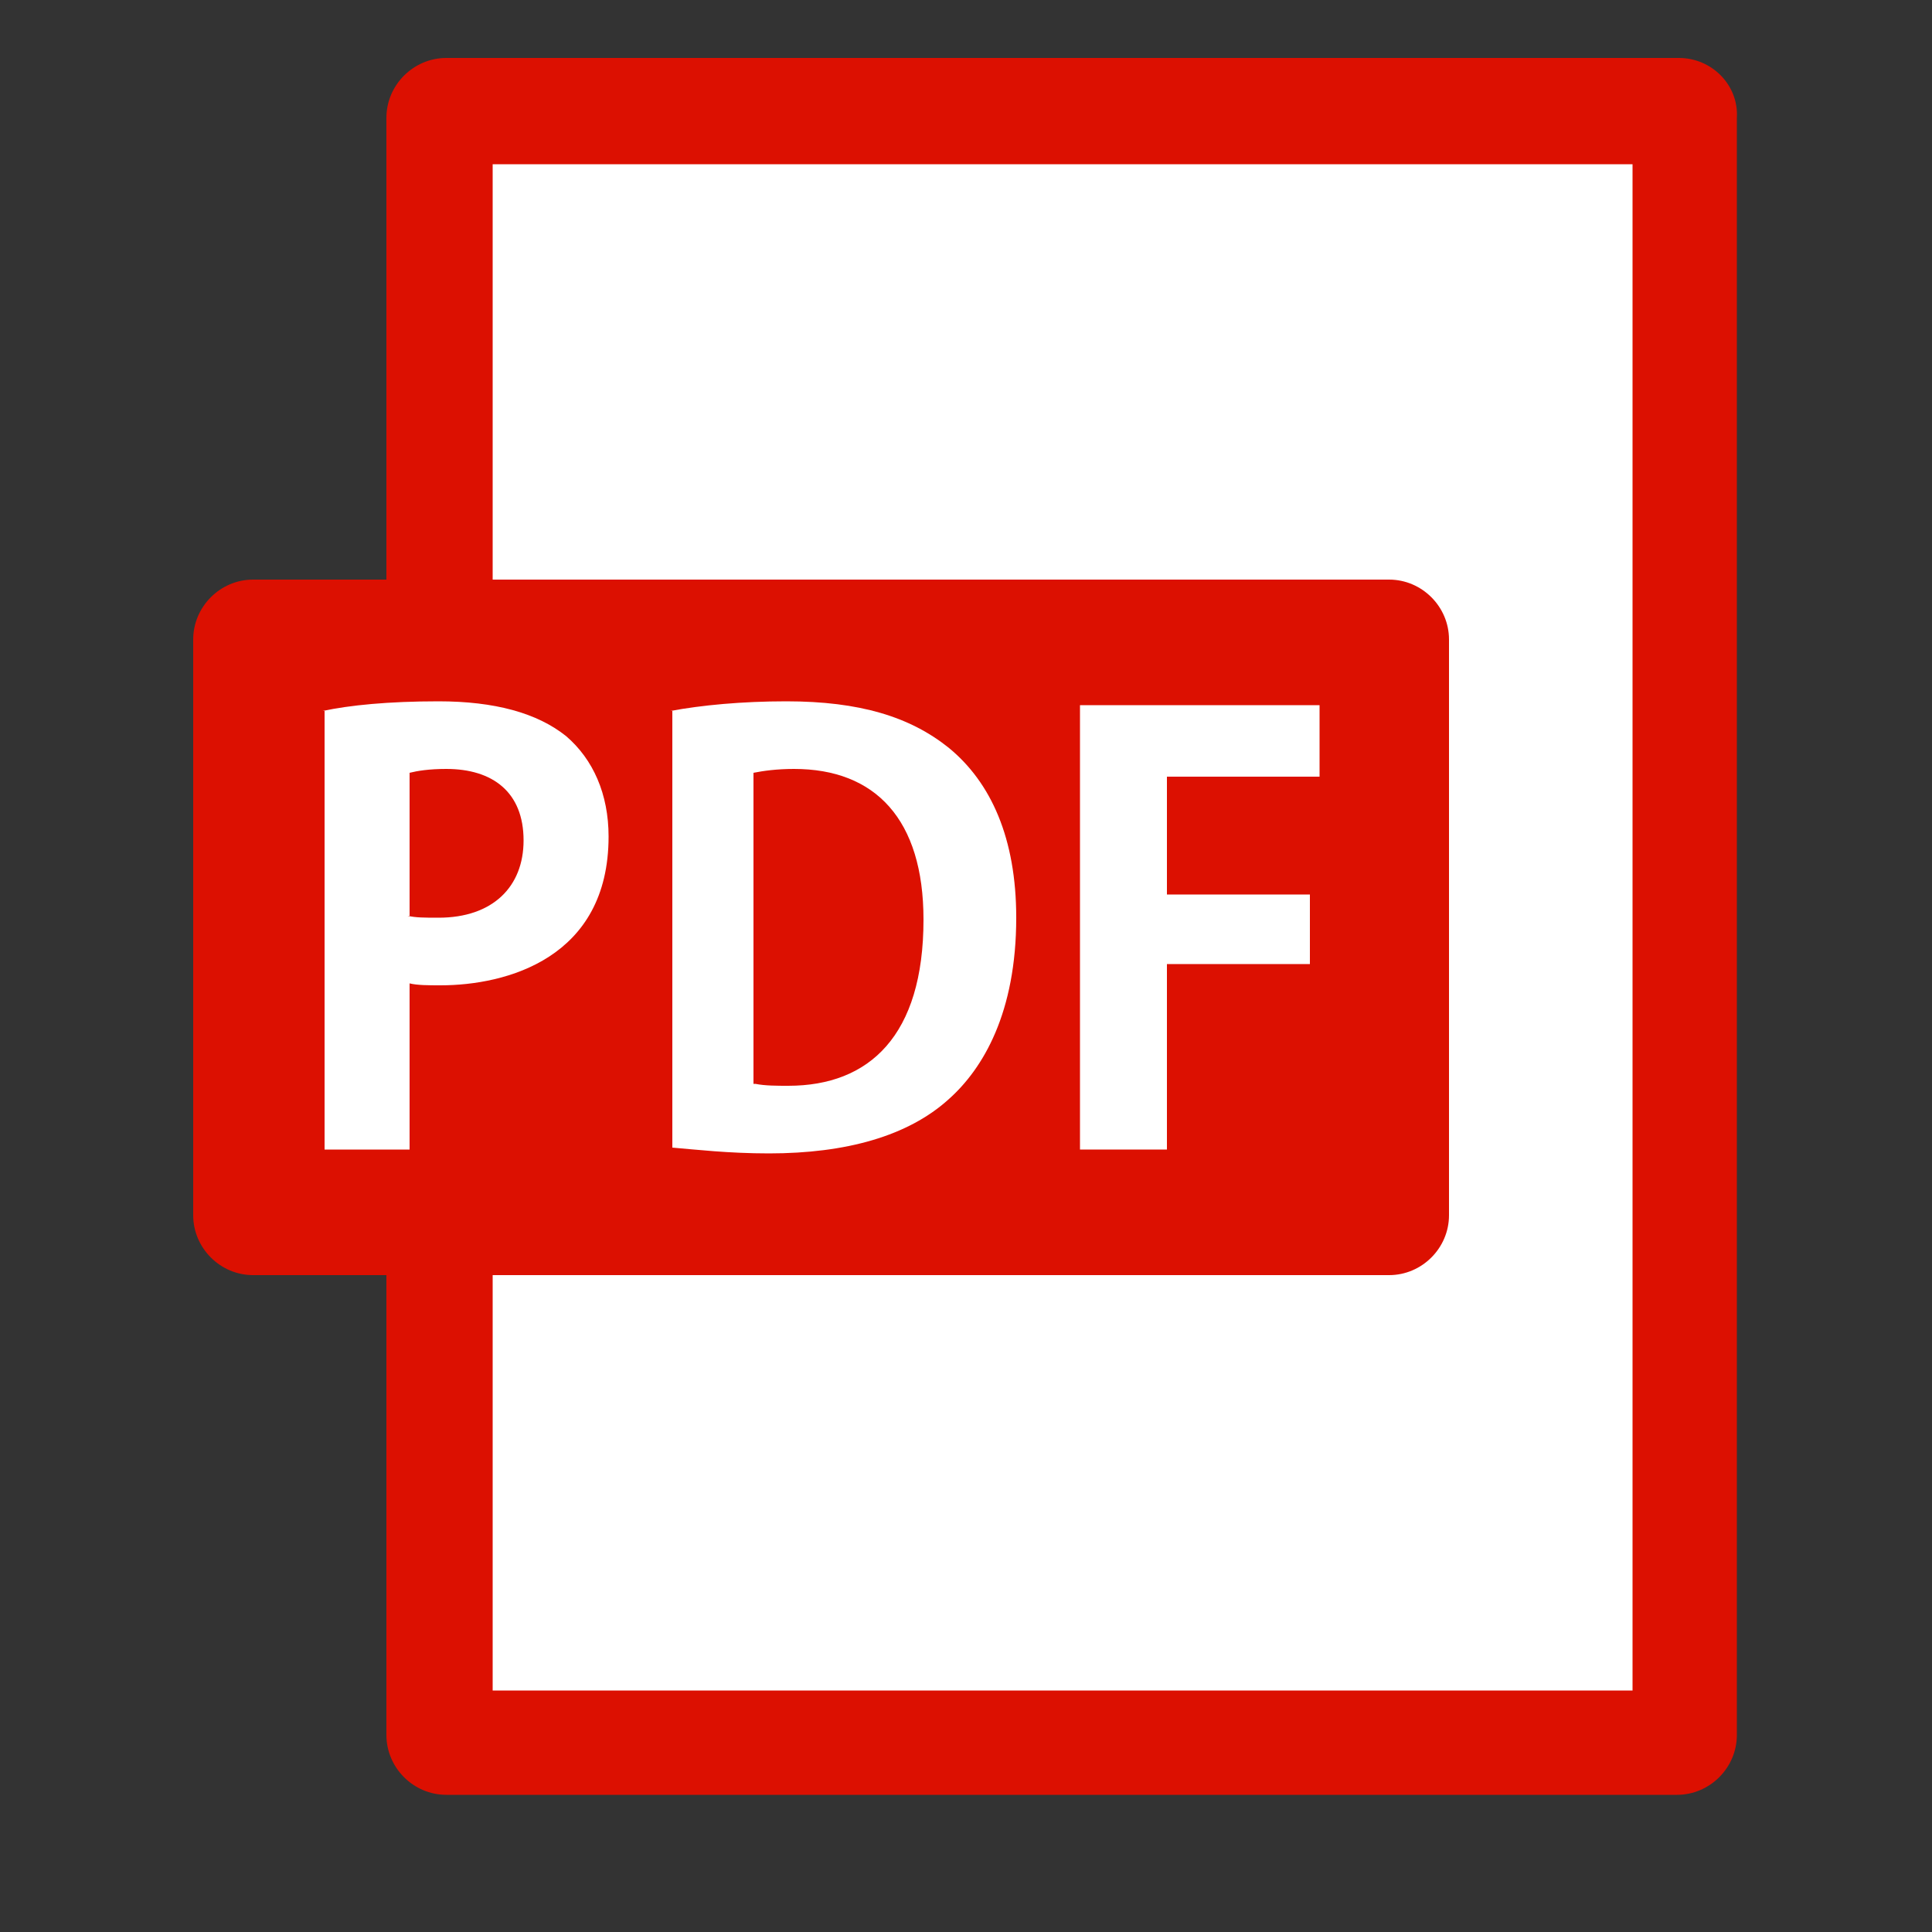 <?xml version="1.0" encoding="utf-8"?>
<!-- Generator: Adobe Illustrator 27.9.4, SVG Export Plug-In . SVG Version: 9.03 Build 54784)  -->
<svg version="1.1" id="レイヤー_1" xmlns="http://www.w3.org/2000/svg" xmlns:xlink="http://www.w3.org/1999/xlink" x="0px"
	 y="0px" viewBox="0 0 100 100" style="enable-background:new 0 0 100 100;" xml:space="preserve">
<rect x="0" y="0" width="100" height="100" fill="#333333" stroke="none"/>
<style type="text/css">
	.st0{fill:#FFFFFF;}
	.st1{fill:#DC1001;}
	.st2{fill:none;}
</style>
<g>
	<path class="st0" d="M23.1,90.2c-0.2,0-0.4-0.2-0.4-0.4V6.1c0-0.2,0.2-0.4,0.4-0.4h63.7c0.2,0,0.4,0.2,0.4,0.4v83.7
		c0,0.2-0.2,0.4-0.4,0.4H23.1z"/>
	<path class="st1" d="M84.5,8.5v79h-59v-79H84.5 M86.9,3H23.1C21.4,3,20,4.4,20,6.1v83.7c0,1.7,1.4,3.1,3.1,3.1h63.7
		c1.7,0,3.1-1.4,3.1-3.1V6.1C90,4.4,88.6,3,86.9,3L86.9,3z"/>
</g>
<path class="st1" d="M71.9,66H13.1c-1.7,0-3.1-1.4-3.1-3.1V33.1c0-1.7,1.4-3.1,3.1-3.1h58.8c1.7,0,3.1,1.4,3.1,3.1v29.8
	C75,64.6,73.6,66,71.9,66z"/>
<g>
	<g>
		<path class="st0" d="M16.7,36.8c1.4-0.3,3.4-0.5,6-0.5c2.9,0,5.1,0.6,6.6,1.8c1.4,1.2,2.2,3,2.2,5.2c0,6.3-5.3,7.7-8.7,7.7
			c-0.6,0-1.2,0-1.6-0.1v8.6h-4.4V36.8z M21.1,47.4c0.4,0.1,0.9,0.1,1.6,0.1c2.8,0,4.4-1.6,4.4-4c0-2.5-1.6-3.7-4-3.7
			c-0.9,0-1.5,0.1-1.9,0.2V47.4z"/>
	</g>
	<g>
		<path class="st0" d="M34.7,36.8c1.6-0.3,3.7-0.5,6-0.5c3.8,0,6.4,0.8,8.4,2.4c2.2,1.8,3.5,4.7,3.5,8.8c0,4.9-1.7,7.8-3.5,9.4
			c-2.1,1.9-5.3,2.8-9.3,2.8c-2.1,0-3.8-0.2-5-0.3V36.8z M39.1,56.1c0.5,0.1,1.1,0.1,1.7,0.1c4.2,0,7-2.6,7-8.6
			c0-5.2-2.5-7.8-6.7-7.8c-0.9,0-1.6,0.1-2.1,0.2V56.1z"/>
	</g>
	<g>
		<path class="st0" d="M55.9,59.5V36.5h12.4v3.7h-7.9v6.1h7.4v3.6h-7.4v9.6H55.9z"/>
	</g>
</g>
<rect class="st2" width="100" height="100"/>
</svg>
